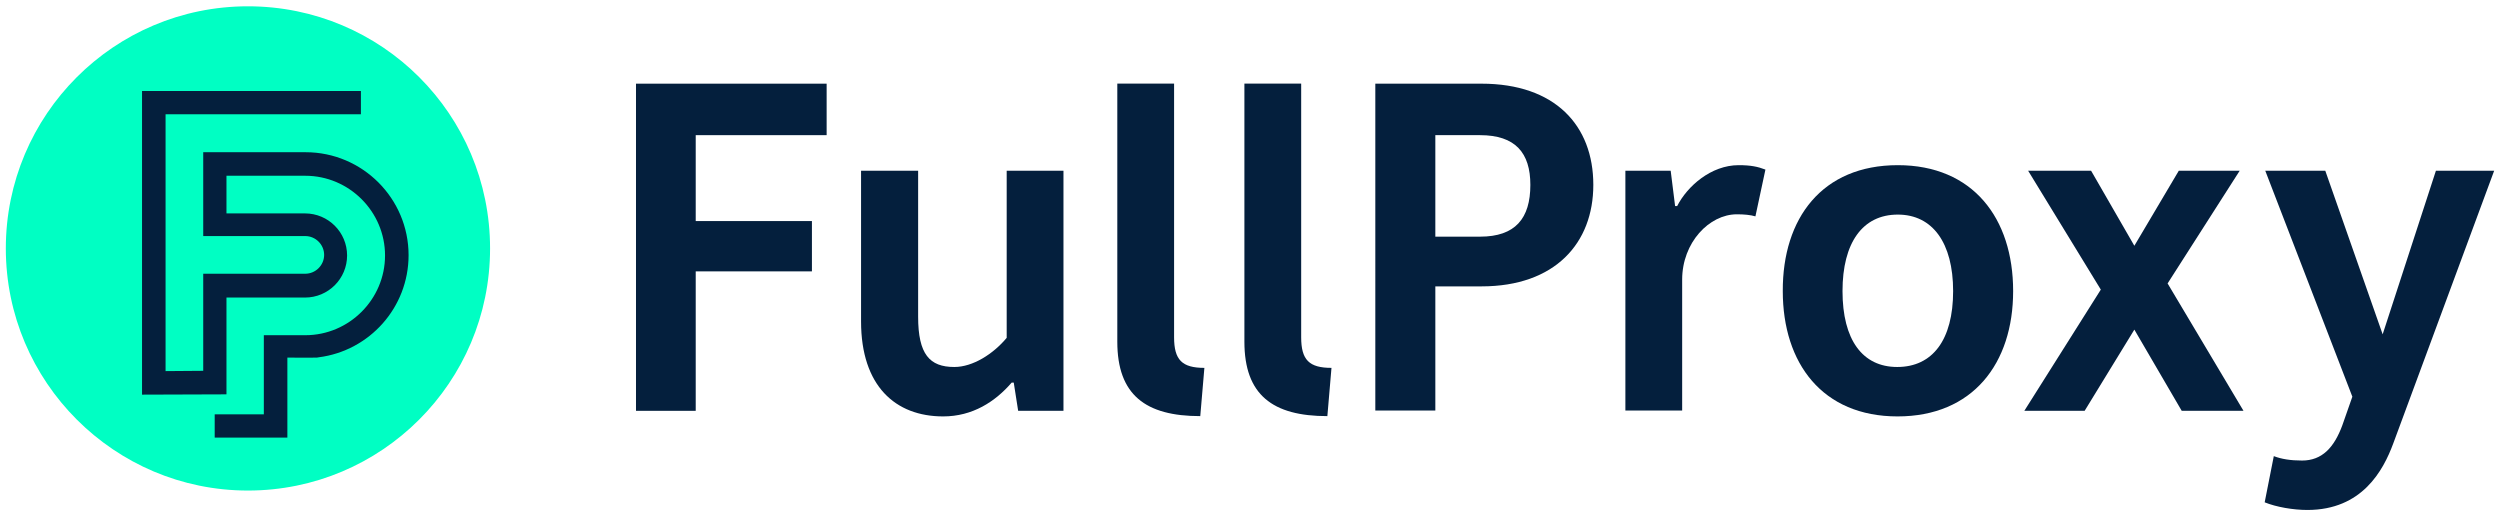 <?xml version="1.0" encoding="utf-8"?>
<!-- Generator: Adobe Illustrator 27.6.1, SVG Export Plug-In . SVG Version: 6.00 Build 0)  -->
<svg version="1.1" id="Layer_1" xmlns="http://www.w3.org/2000/svg" xmlns:xlink="http://www.w3.org/1999/xlink" x="0px" y="0px"
	 viewBox="0 0 849.764 174.779" style="enable-background:new 0 0 849.764 174.779;" xml:space="preserve">
<g>
	<polygon style="fill:#041F3D;" points="216.178,28.441 280.978,28.441 280.978,45.941 236.478,45.941 236.478,75.141 
		275.978,75.141 275.978,92.241 236.478,92.241 236.478,139.641 216.178,139.641 	"/>
	<path style="fill:#041F3D;" d="M292.778,58.041h19.3v49.6c0,12.8,3.9,17.1,12.3,17.1c6.3,0,13.2-4.4,17.8-9.9v-56.8h19.3v81.6
		h-15.4l-1.5-9.6h-0.7c-5.6,6.5-13.3,11.5-23.3,11.5c-16.2,0-27.9-10.3-27.9-32.3v-51.2H292.778z"/>
	<path style="fill:#041F3D;" d="M379.778,28.421h19.3v86.22c0,7.7,2.7,10.4,10.3,10.4l-1.4,16.4c-18.6,0-28.2-7.2-28.2-25.3
		L379.778,28.421L379.778,28.421z"/>
	<path style="fill:#041F3D;" d="M422.978,28.421h19.3v86.22c0,7.7,2.7,10.4,10.3,10.4l-1.4,16.4c-18.6,0-28.2-7.2-28.2-25.3
		L422.978,28.421L422.978,28.421z"/>
	<path style="fill:#041F3D;" d="M503.078,80.441c12,0,17.1-6.2,17.1-17.6c0-10.9-5.1-16.9-17.1-16.9h-15.2v34.5H503.078z
		 M467.478,28.441h36.1c25,0,38,14.2,38,34.4c0,19.8-13,34.5-38,34.5h-15.7v42.2h-20.4V28.441z"/>
	<path style="fill:#041F3D;" d="M552.278,58.041h15.6l1.5,12h0.7c3.4-6.7,11.5-13.9,20.9-13.9c4.1,0,6.5,0.5,9.1,1.5l-3.4,15.9
		c-1.7-0.5-3.9-0.7-6.3-0.7c-9.4,0-18.6,9.6-18.6,22.2v44.5h-19.3v-81.5H552.278z"/>
	<path style="fill:#041F3D;" d="M663.878,98.941c0-16.4-7-26-18.8-26c-12,0-18.8,9.6-18.8,26c0,16.6,6.8,25.8,18.6,25.8
		C656.878,124.741,663.878,115.541,663.878,98.941 M645.078,56.141c25.5,0,39.2,18,39.2,42.8c0,24.6-13.7,42.6-39.3,42.6
		c-25.5,0-39-18-39-42.6C605.878,74.141,619.378,56.141,645.078,56.141"/>
	<polygon style="fill:#041F3D;" points="714.078,98.441 689.378,58.041 710.778,58.041 725.478,83.541 740.578,58.041 
		761.278,58.041 736.778,96.341 762.578,139.641 741.578,139.641 725.478,112.041 708.578,139.641 688.078,139.641 	"/>
	<path style="fill:#041F3D;" d="M782.478,156.541c6.8,0,10.9-4.4,13.7-12l3.4-9.7l-29.6-76.8h20.4l19.5,55.6l18.1-55.6h19.8
		l-34.3,92.7c-3.4,9.2-10.6,22.6-29.2,22.6c-4.8,0-10.6-1-14.5-2.6l3.1-15.7C775.478,156.041,778.578,156.541,782.478,156.541"/>
	<g>
		<path style="fill:#00FFC3;" d="M166.578,84.441c0-45.5-36.8-82.3-82.3-82.3s-82.3,36.9-82.3,82.3s36.9,82.3,82.3,82.3
			S166.578,129.941,166.578,84.441"/>
		<path style="fill:#041F3D;" d="M72.978,148.741v-7.9h16.7v-26.9h14.1c14.9,0,27.1-12.2,27.1-27.1c0-14.9-12.2-27.1-27.1-27.1
			h-26.8v12.8h24.1l0,0h2.6c7.9,0,14.3,6.4,14.3,14.3s-6.4,14.3-14.3,14.3h-26.7v32.9l-28.7,0.1v-103.2h74.4v7.9h-66.4v87.3
			l12.8-0.1v-33h34.7c3.5,0,6.4-2.9,6.4-6.4s-2.9-6.4-6.4-6.4h-13.7l0,0h-21v-28.5h34.8c19.3,0,35,15.7,35,35
			c0,17.8-13.3,32.5-30.5,34.7c-0.2,0-0.4,0.1-0.6,0.1c-2.5,0.1-10.1,0-10.1,0v27.2H72.978z"/>
	</g>
</g>
</svg>
